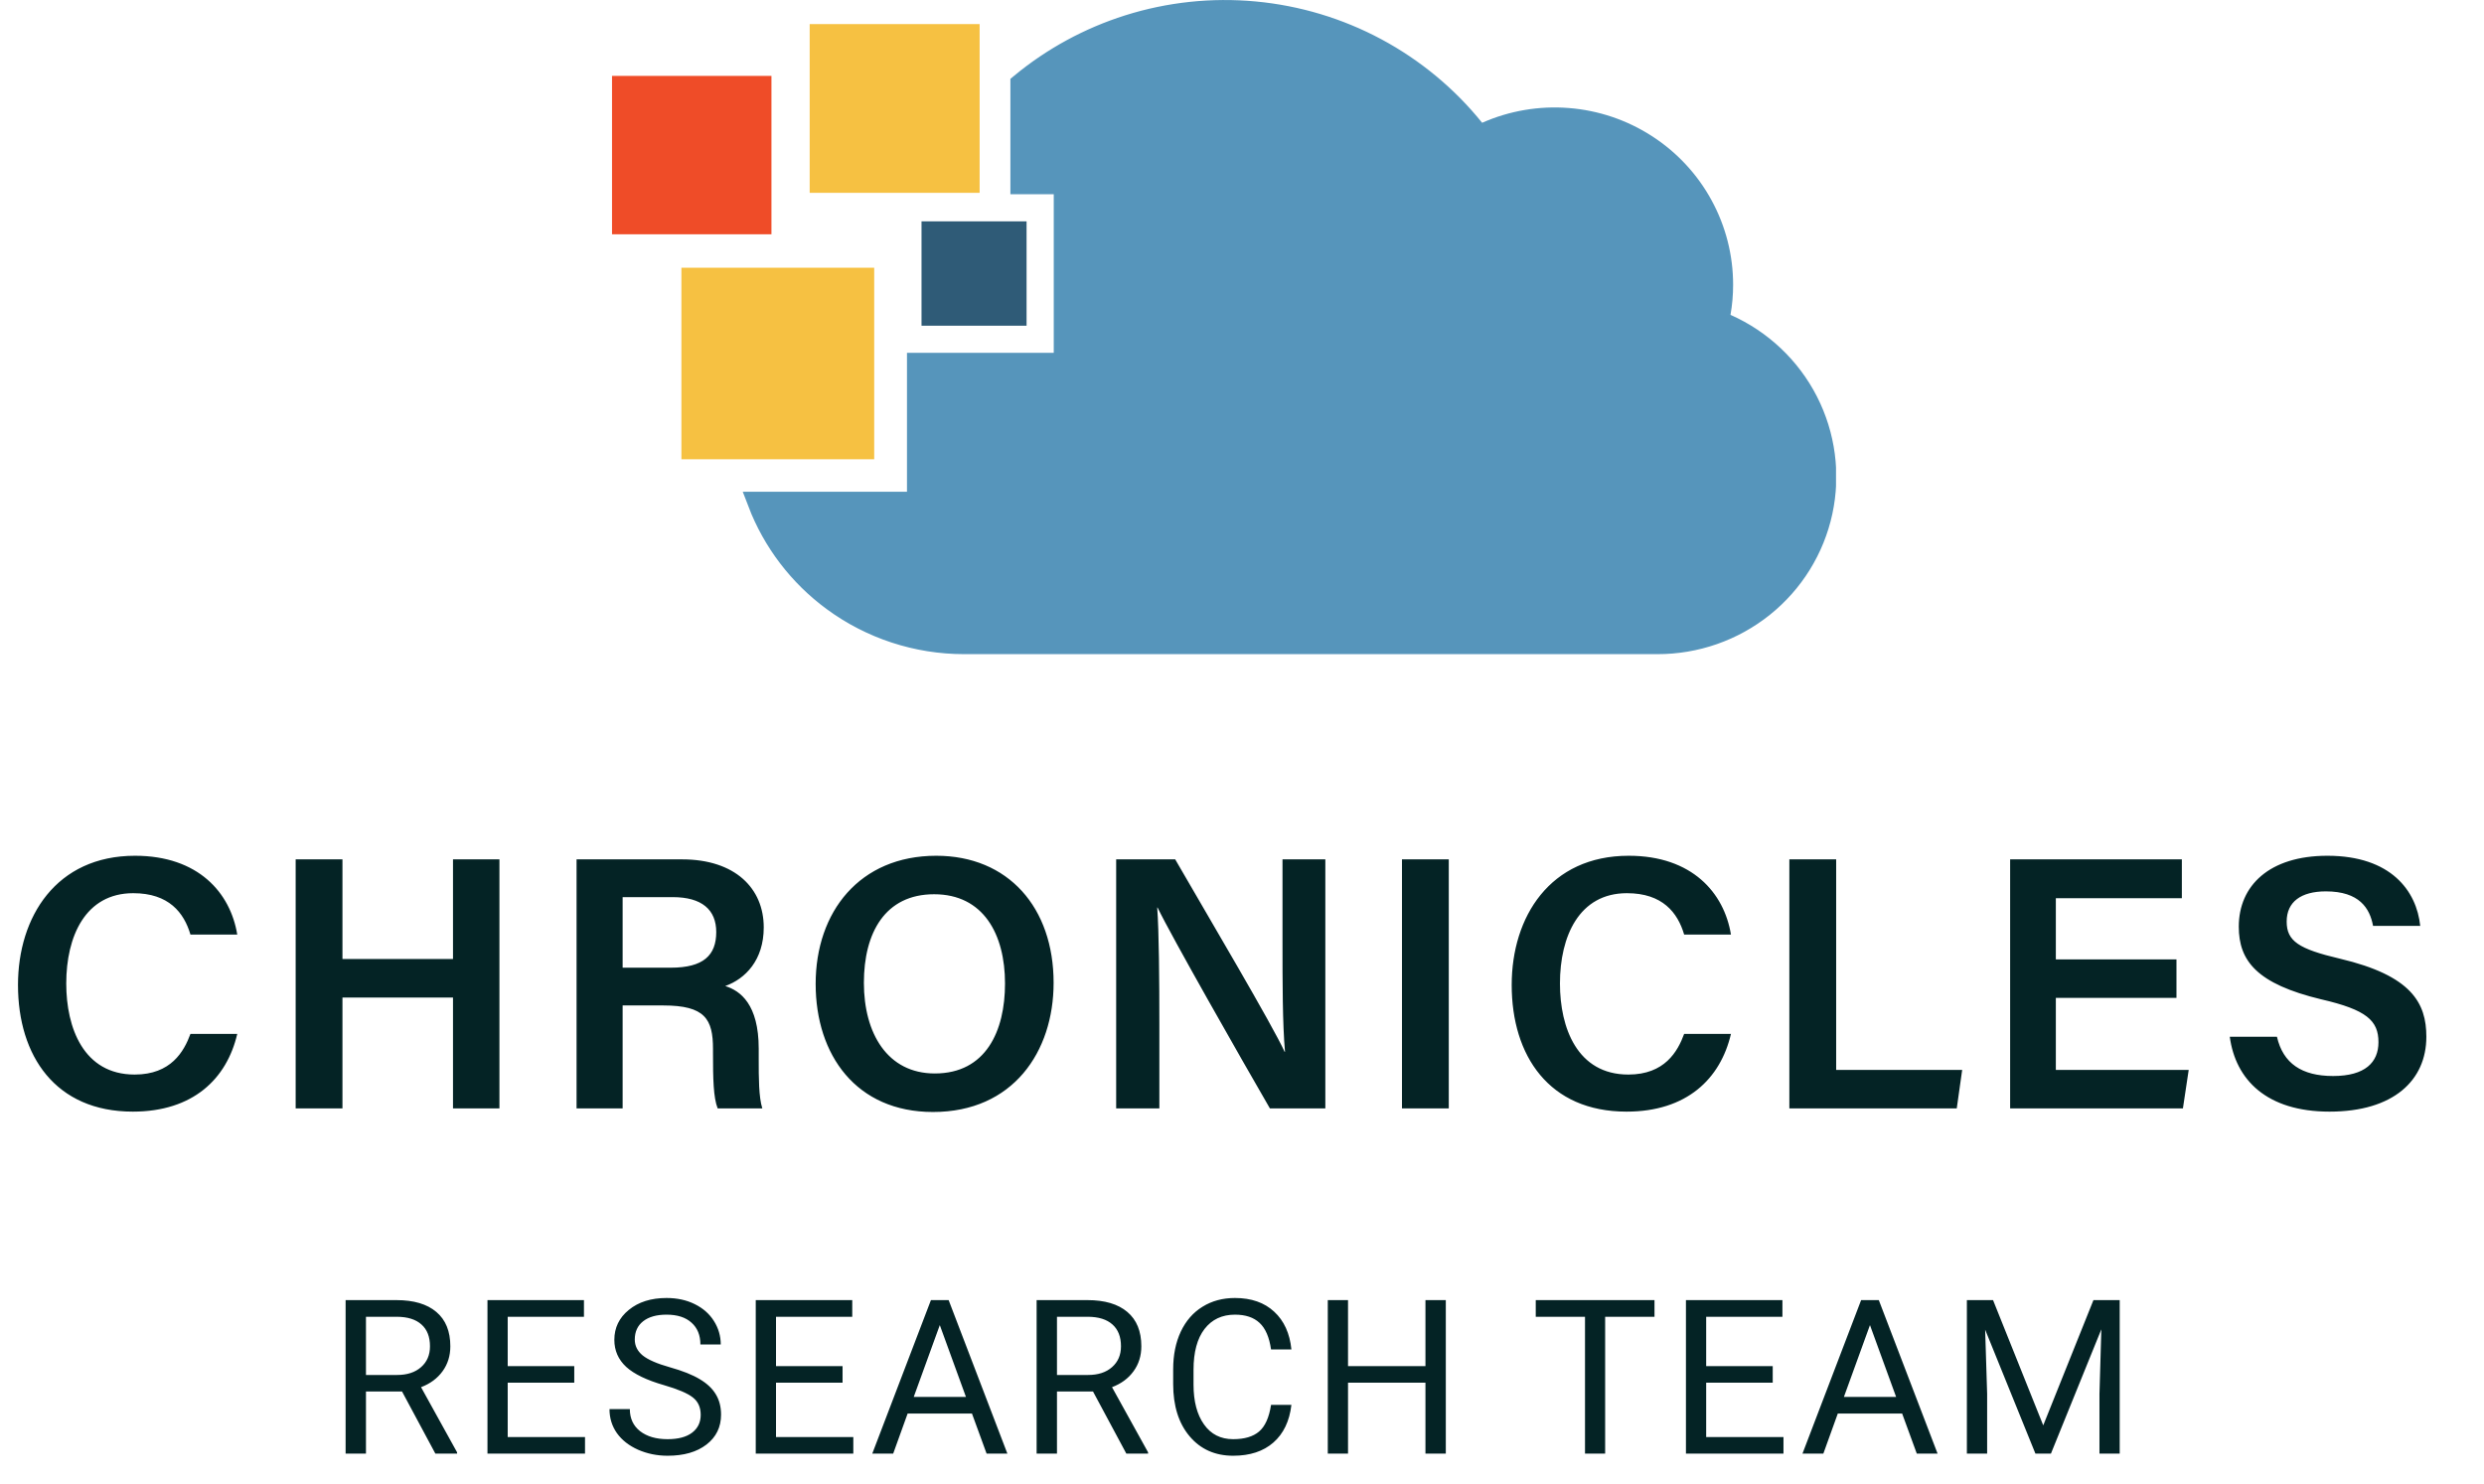 <svg width="82" height="49" viewBox="0 0 82 49" fill="none" xmlns="http://www.w3.org/2000/svg">
<g clip-path="url(#clip0_629_560)">
<path d="M31.825 21.244H31.824C30.268 21.244 28.752 20.747 27.502 19.827C26.383 19.004 25.529 17.881 25.037 16.595H29.94H30.297V16.238V12.008H34.785H35.142V11.651V6.414V6.057H34.785H33.711V2.771C34.754 1.91 35.955 1.257 37.248 0.848C38.594 0.423 40.012 0.272 41.417 0.403C42.823 0.534 44.188 0.944 45.43 1.61C46.673 2.276 47.768 3.183 48.65 4.278L48.821 4.491L49.072 4.38C49.915 4.007 50.839 3.849 51.759 3.922C52.679 3.994 53.567 4.294 54.34 4.794C55.114 5.294 55.749 5.978 56.188 6.784C56.628 7.59 56.857 8.492 56.856 9.408V9.409C56.856 9.72 56.829 10.029 56.775 10.335L56.727 10.61L56.982 10.723C58.141 11.237 59.087 12.131 59.662 13.255C60.236 14.379 60.405 15.664 60.139 16.897C59.873 18.129 59.189 19.234 58.201 20.025C57.212 20.817 55.98 21.247 54.71 21.244H54.709H31.825Z" fill="#5695BB" stroke="#5695BB" stroke-width="0.713"/>
<path d="M27.101 1.168H31.966V5.995H27.101V1.168Z" fill="#F6C142" stroke="#F6C142" stroke-width="0.745"/>
<path d="M22.867 9.213H28.486V14.793H22.867V9.213Z" fill="#F6C142" stroke="#F6C142" stroke-width="0.745"/>
<path d="M20.576 2.878H25.094V7.363H20.576V2.878Z" fill="#EF4C28" stroke="#EF4C28" stroke-width="0.745"/>
<path d="M30.793 7.682H33.516V10.383H30.793V7.682Z" fill="#2F5B77" stroke="#2F5B77" stroke-width="0.745"/>
</g>
<path d="M6.287 34.14C6.073 34.723 5.645 35.483 4.445 35.483C2.757 35.483 2.187 33.938 2.187 32.477C2.187 30.92 2.817 29.494 4.397 29.494C5.574 29.494 6.073 30.135 6.287 30.86H7.832C7.606 29.482 6.548 28.258 4.457 28.258C1.854 28.258 0.594 30.278 0.594 32.524C0.594 34.865 1.83 36.707 4.385 36.707C6.37 36.707 7.487 35.626 7.832 34.14H6.287ZM9.76 36.6H11.305V32.94H14.954V36.6H16.487V28.377H14.954V31.668H11.305V28.377H9.76V36.6ZM21.897 33.201C23.275 33.201 23.537 33.653 23.537 34.639V34.782C23.537 35.614 23.549 36.244 23.691 36.6H25.165C25.046 36.232 25.046 35.566 25.046 35.008V34.627C25.046 33.166 24.44 32.714 23.941 32.56C24.606 32.322 25.212 31.704 25.212 30.623C25.212 29.339 24.273 28.377 22.515 28.377H19.033V36.6H20.554V33.201H21.897ZM20.554 29.624H22.206C23.168 29.624 23.644 30.04 23.644 30.777C23.644 31.549 23.216 31.954 22.146 31.954H20.554V29.624ZM30.907 28.258C28.376 28.258 26.926 30.112 26.926 32.488C26.926 34.841 28.269 36.719 30.8 36.719C33.438 36.719 34.781 34.734 34.781 32.453C34.781 29.969 33.284 28.258 30.907 28.258ZM30.836 29.529C32.464 29.529 33.177 30.848 33.177 32.477C33.177 34.045 32.547 35.447 30.859 35.447C29.291 35.447 28.518 34.117 28.518 32.453C28.518 30.801 29.219 29.529 30.836 29.529ZM38.272 36.6V33.831C38.272 32.346 38.26 30.765 38.201 29.969H38.213C38.664 30.908 40.958 34.937 41.921 36.6H43.751V28.377H42.337V31.086C42.337 32.429 42.337 33.807 42.42 34.734H42.408C42.004 33.843 39.877 30.254 38.795 28.377H36.846V36.6H38.272ZM46.281 28.377V36.6H47.826V28.377H46.281ZM55.596 34.14C55.382 34.723 54.954 35.483 53.754 35.483C52.066 35.483 51.496 33.938 51.496 32.477C51.496 30.92 52.126 29.494 53.706 29.494C54.883 29.494 55.382 30.135 55.596 30.86H57.141C56.915 29.482 55.857 28.258 53.766 28.258C51.163 28.258 49.903 30.278 49.903 32.524C49.903 34.865 51.139 36.707 53.694 36.707C55.679 36.707 56.796 35.626 57.141 34.14H55.596ZM59.069 36.6H64.595L64.774 35.329H60.614V28.377H59.069V36.6ZM71.848 31.68H67.866V29.66H72.026V28.377H66.357V36.6H72.061L72.252 35.329H67.866V32.952H71.848V31.68ZM73.608 34.235C73.798 35.65 74.82 36.707 76.9 36.707C79.015 36.707 80.097 35.673 80.097 34.235C80.097 33.118 79.609 32.215 77.245 31.657C75.878 31.336 75.486 31.074 75.486 30.432C75.486 29.779 75.961 29.434 76.781 29.434C77.886 29.434 78.231 29.993 78.338 30.575H79.895C79.776 29.422 78.932 28.258 76.829 28.258C74.915 28.258 73.905 29.244 73.905 30.599C73.905 31.728 74.499 32.488 76.627 32.999C78.124 33.344 78.516 33.701 78.516 34.414C78.516 35.079 78.076 35.531 77.019 35.531C75.985 35.531 75.367 35.115 75.165 34.235H73.608Z" fill="#042325"/>
<path d="M13.272 45.949H12.081V48H11.409V42.931H13.087C13.658 42.931 14.097 43.061 14.403 43.321C14.712 43.581 14.866 43.959 14.866 44.456C14.866 44.771 14.78 45.046 14.609 45.281C14.439 45.515 14.203 45.691 13.899 45.806L15.089 47.958V48H14.372L13.272 45.949ZM12.081 45.403H13.108C13.44 45.403 13.704 45.317 13.899 45.145C14.096 44.973 14.194 44.743 14.194 44.456C14.194 44.142 14.101 43.902 13.912 43.735C13.727 43.568 13.457 43.483 13.105 43.481H12.081V45.403ZM18.957 45.657H16.76V47.453H19.312V48H16.092V42.931H19.277V43.481H16.76V45.11H18.957V45.657ZM21.923 45.74C21.35 45.576 20.932 45.374 20.67 45.135C20.41 44.893 20.28 44.596 20.28 44.243C20.28 43.844 20.439 43.514 20.757 43.255C21.077 42.992 21.493 42.861 22.003 42.861C22.351 42.861 22.661 42.928 22.933 43.063C23.207 43.198 23.418 43.383 23.567 43.62C23.717 43.857 23.793 44.116 23.793 44.396H23.121C23.121 44.09 23.023 43.85 22.828 43.676C22.633 43.499 22.358 43.411 22.003 43.411C21.674 43.411 21.416 43.484 21.23 43.63C21.047 43.774 20.955 43.975 20.955 44.233C20.955 44.439 21.042 44.615 21.216 44.758C21.393 44.9 21.691 45.03 22.111 45.148C22.534 45.267 22.863 45.398 23.1 45.542C23.339 45.684 23.515 45.849 23.629 46.04C23.745 46.23 23.803 46.454 23.803 46.712C23.803 47.123 23.643 47.452 23.323 47.7C23.003 47.947 22.574 48.07 22.038 48.07C21.69 48.07 21.365 48.003 21.063 47.871C20.762 47.736 20.528 47.553 20.363 47.321C20.201 47.089 20.12 46.825 20.12 46.531H20.792C20.792 46.837 20.904 47.08 21.129 47.258C21.357 47.435 21.66 47.523 22.038 47.523C22.391 47.523 22.661 47.451 22.849 47.307C23.037 47.163 23.131 46.967 23.131 46.719C23.131 46.47 23.044 46.279 22.87 46.144C22.696 46.007 22.38 45.873 21.923 45.74ZM27.814 45.657H25.617V47.453H28.169V48H24.948V42.931H28.134V43.481H25.617V45.11H27.814V45.657ZM32.086 46.677H29.962L29.485 48H28.795L30.731 42.931H31.316L33.255 48H32.569L32.086 46.677ZM30.164 46.127H31.887L31.024 43.756L30.164 46.127ZM36.082 45.949H34.892V48H34.22V42.931H35.898C36.469 42.931 36.907 43.061 37.214 43.321C37.523 43.581 37.677 43.959 37.677 44.456C37.677 44.771 37.591 45.046 37.419 45.281C37.25 45.515 37.013 45.691 36.709 45.806L37.9 47.958V48H37.182L36.082 45.949ZM34.892 45.403H35.919C36.251 45.403 36.514 45.317 36.709 45.145C36.906 44.973 37.005 44.743 37.005 44.456C37.005 44.142 36.911 43.902 36.723 43.735C36.537 43.568 36.268 43.483 35.915 43.481H34.892V45.403ZM42.631 46.391C42.568 46.928 42.37 47.342 42.036 47.634C41.704 47.925 41.261 48.07 40.709 48.07C40.11 48.07 39.63 47.855 39.268 47.425C38.908 46.996 38.728 46.422 38.728 45.702V45.215C38.728 44.743 38.812 44.329 38.979 43.972C39.148 43.614 39.387 43.34 39.696 43.15C40.005 42.957 40.362 42.861 40.768 42.861C41.307 42.861 41.739 43.012 42.063 43.314C42.388 43.613 42.578 44.029 42.631 44.56H41.959C41.901 44.156 41.775 43.864 41.58 43.683C41.387 43.502 41.117 43.411 40.768 43.411C40.341 43.411 40.006 43.569 39.762 43.885C39.521 44.2 39.4 44.649 39.4 45.232V45.723C39.4 46.273 39.515 46.711 39.745 47.035C39.974 47.361 40.296 47.523 40.709 47.523C41.081 47.523 41.365 47.439 41.562 47.272C41.762 47.103 41.894 46.809 41.959 46.391H42.631ZM47.728 48H47.056V45.657H44.5V48H43.832V42.931H44.5V45.11H47.056V42.931H47.728V48ZM54.617 43.481H52.988V48H52.323V43.481H50.697V42.931H54.617V43.481ZM58.52 45.657H56.323V47.453H58.875V48H55.655V42.931H58.84V43.481H56.323V45.11H58.52V45.657ZM62.792 46.677H60.668L60.191 48H59.502L61.438 42.931H62.022L63.962 48H63.276L62.792 46.677ZM60.87 46.127H62.593L61.73 43.756L60.87 46.127ZM65.793 42.931L67.45 47.067L69.107 42.931H69.974V48H69.306V46.026L69.368 43.895L67.704 48H67.192L65.532 43.906L65.598 46.026V48H64.929V42.931H65.793Z" fill="#042325"/>
<defs>
<clipPath id="clip0_629_560">
<rect width="40.406" height="21.6" fill="white" transform="translate(20.203)"/>
</clipPath>
</defs>
</svg>
